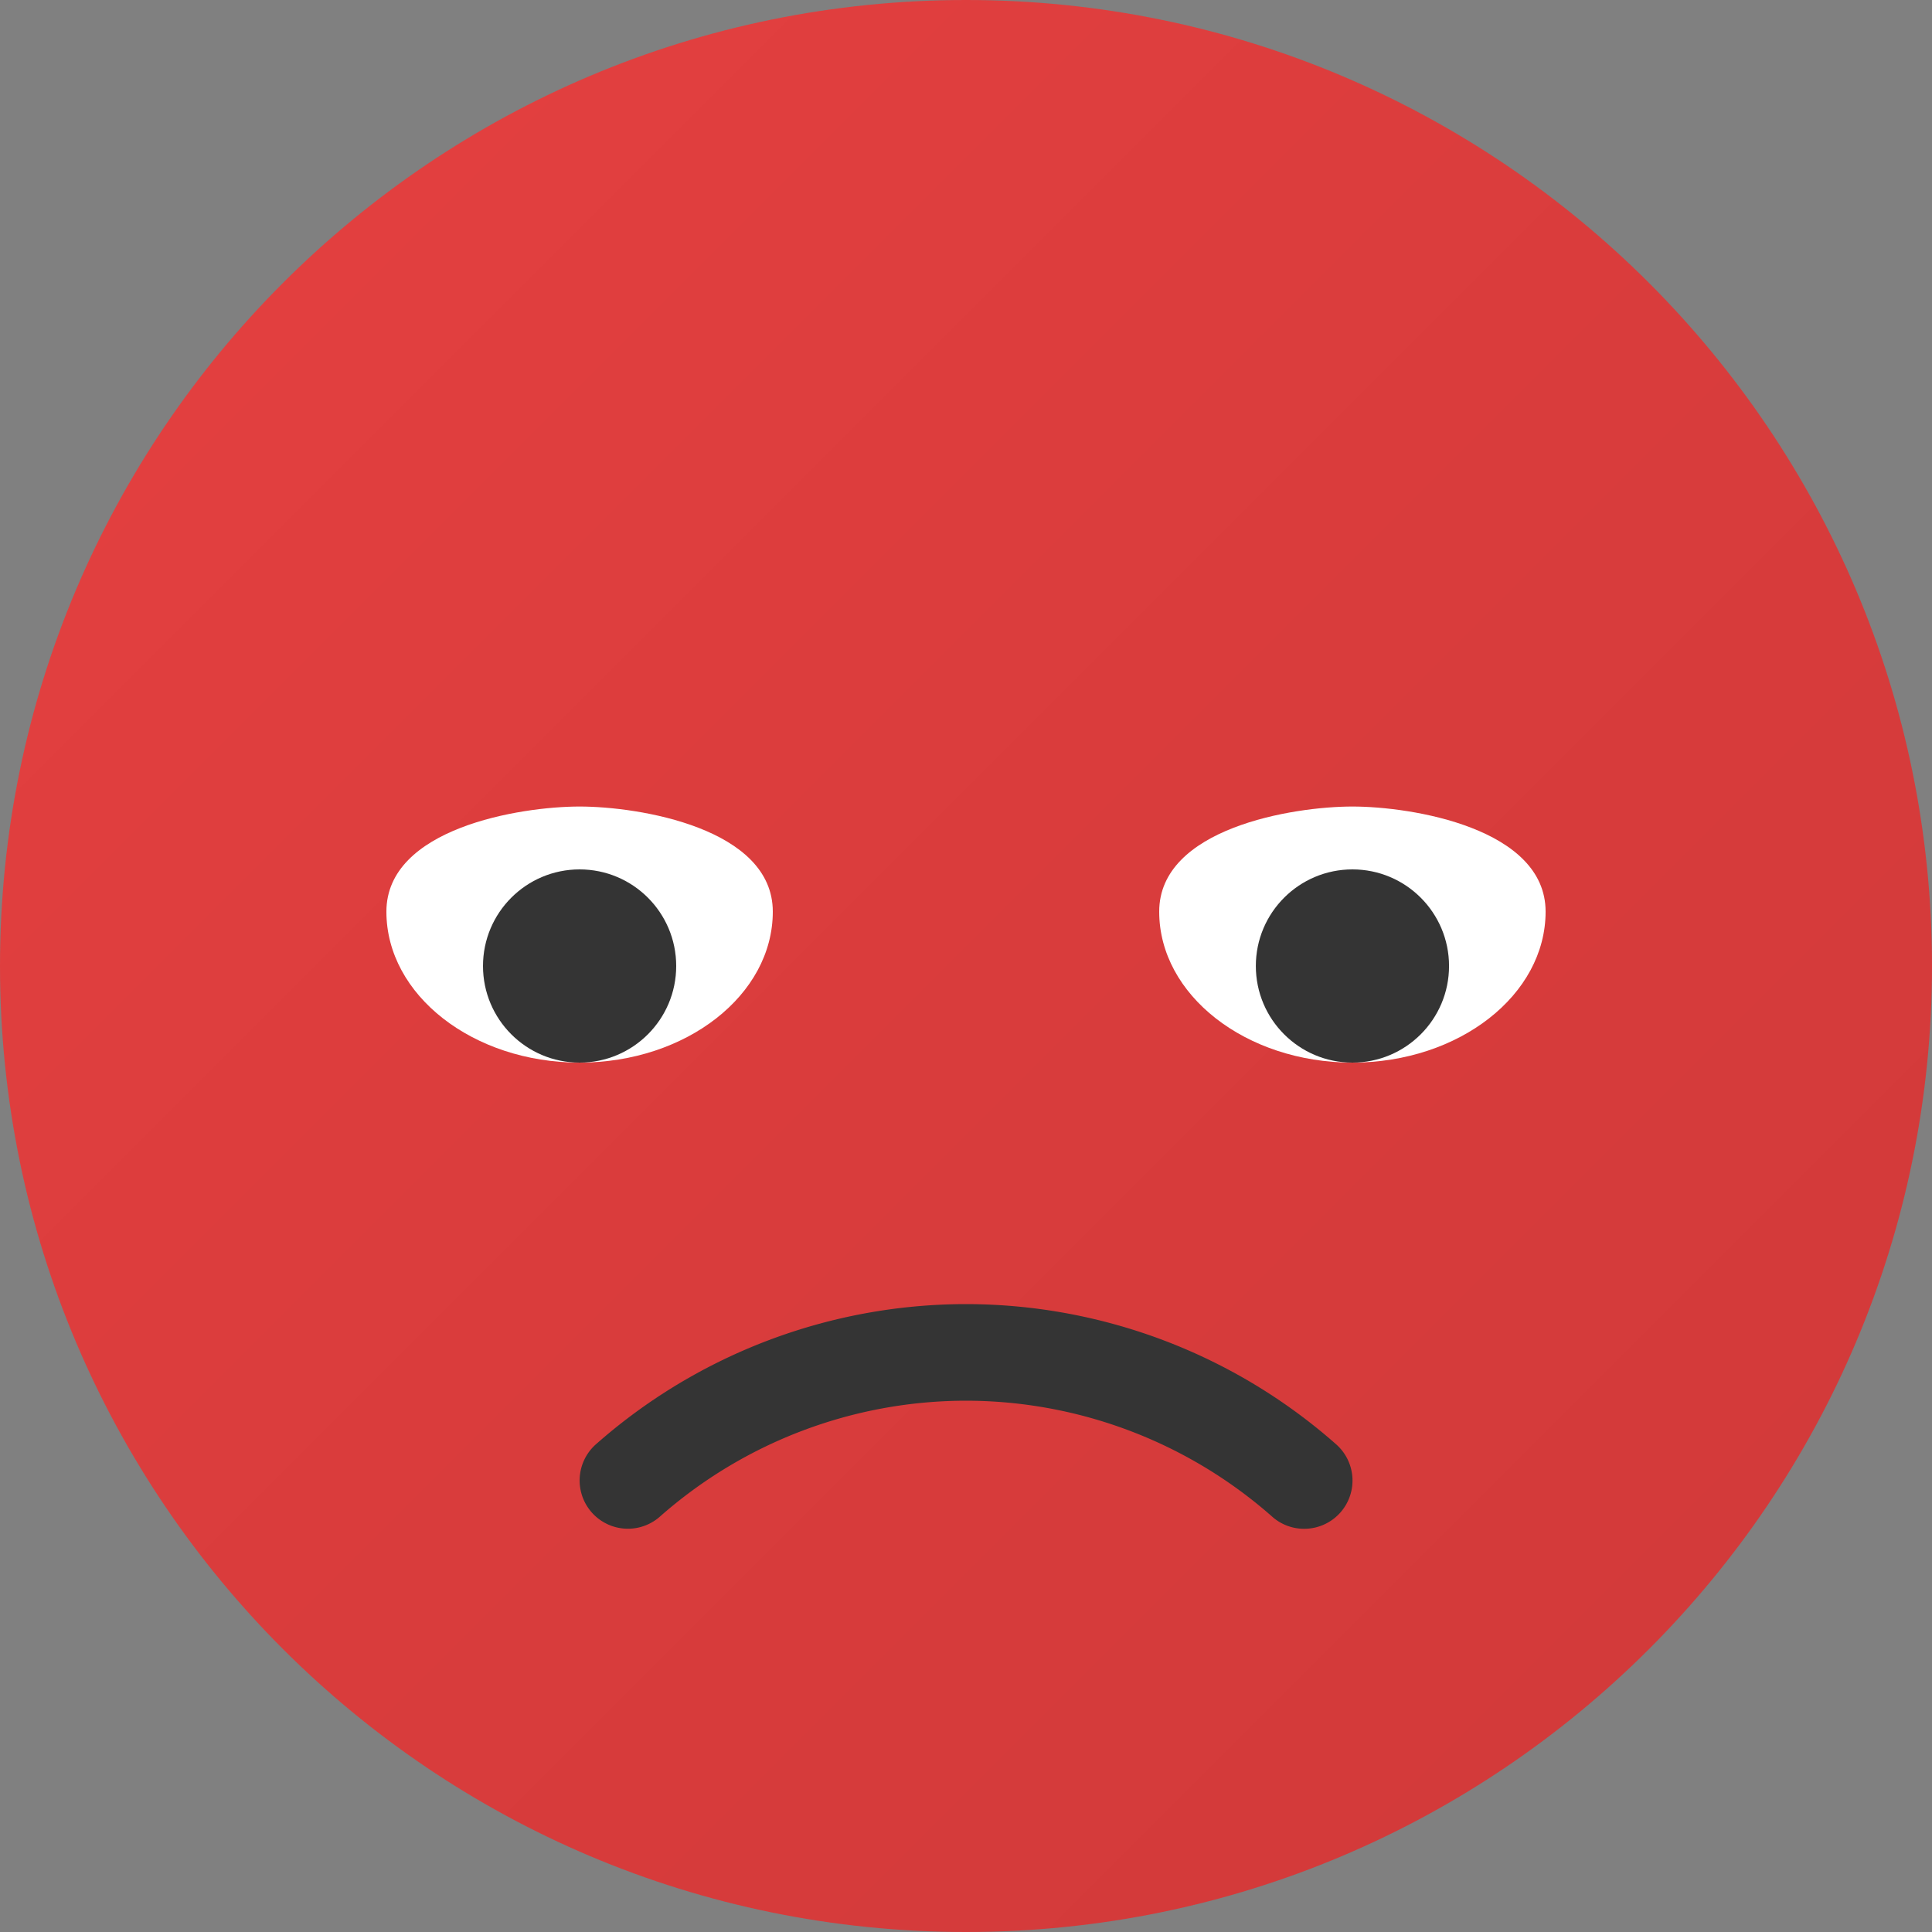 <svg width="50" height="50" viewBox="0 0 50 50" xmlns="http://www.w3.org/2000/svg">
    <rect x="0" y="0" width="50" height="50" fill="#808080" stroke="none"/>
    <defs>
        <linearGradient x1="15.078%" y1="15.078%" x2="85.275%" y2="85.275%" id="dq5alvkvia">
            <stop stop-color="#E23F3F" offset="0%"/>
            <stop stop-color="#D93C3C" offset="51.9%"/>
            <stop stop-color="#D33A3A" offset="100%"/>
        </linearGradient>
    </defs>
    <g fill-rule="nonzero" fill="none">
        <path d="M25 50c13.806 0 25-11.194 25-25S38.806 0 25 0 0 11.194 0 25s11.194 25 25 25z" fill="url(#dq5alvkvia)"/>
        <path d="M35 27.5c2.762 0 5-1.749 5-3.907 0-2.157-3.455-2.72-5-2.72-1.543 0-5 .563-5 2.72 0 2.158 2.24 3.907 5 3.907z" fill="#FFF"/>
        <circle fill="#343434" cx="35.001" cy="25" r="2.5"/>
        <path d="M15 27.5c2.761 0 5-1.749 5-3.907 0-2.157-3.456-2.72-5-2.72s-5 .563-5 2.72c0 2.158 2.239 3.907 5 3.907z" fill="#FFF"/>
        <circle fill="#343434" cx="15" cy="25" r="2.5"/>
        <path d="M33.75 39.565a1.24 1.24 0 0 1-.825-.313A11.993 11.993 0 0 0 25 36.25a11.988 11.988 0 0 0-7.924 3.002 1.249 1.249 0 1 1-1.651-1.876A14.484 14.484 0 0 1 25 33.75a14.49 14.49 0 0 1 9.576 3.626 1.249 1.249 0 0 1-.826 2.189z" fill="#343434"/>
    </g>
</svg>
